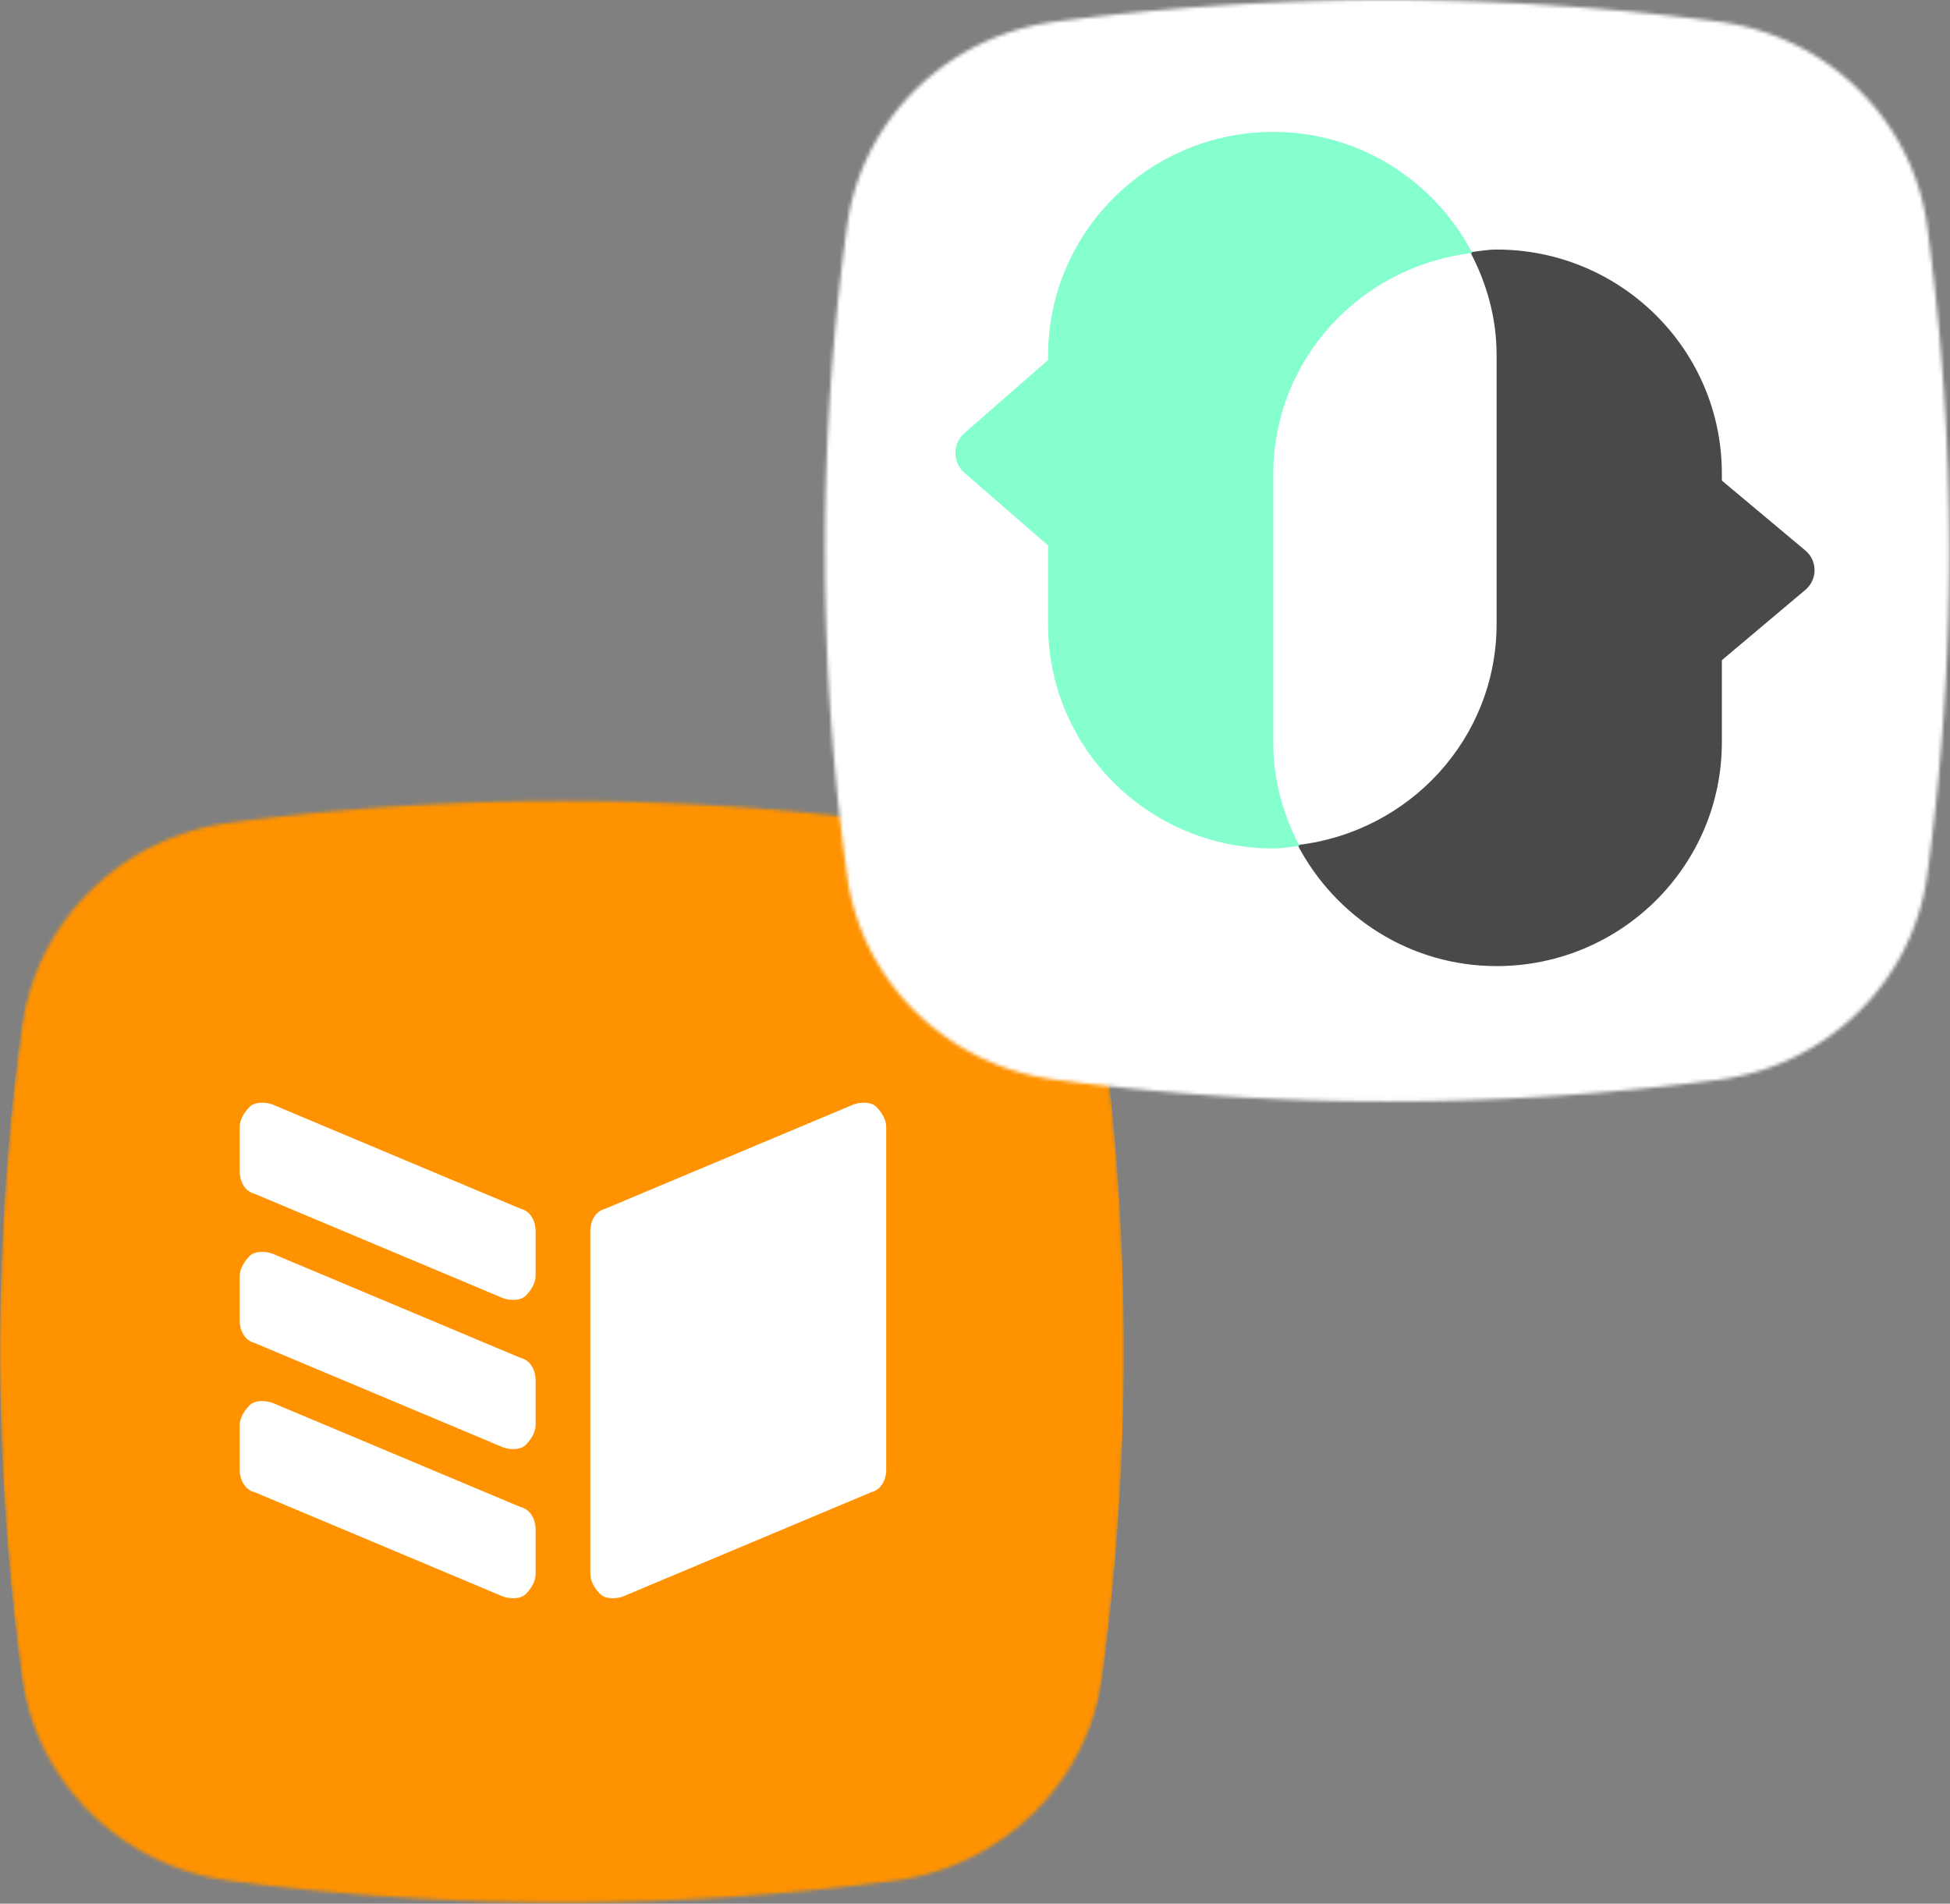 <?xml version="1.0" encoding="UTF-8"?>
<svg xmlns="http://www.w3.org/2000/svg" width="547" height="534" fill="none">
  <rect width="100%" height="100%" fill="#808080" stroke="none"/>
  <mask id="a" style="mask-type:alpha" maskUnits="userSpaceOnUse" x="0" y="224" width="316" height="310">
    <path d="M309.11 470.782c-4.184 29.394-27.911 52.636-57.914 56.74-62.101 8.2-124.9 8.2-187 0-30.005-4.104-53.729-27.346-57.916-56.74a671.095 671.095 0 0 1 0-183.194c4.187-29.395 27.91-52.634 57.915-56.736a713.576 713.576 0 0 1 187.001 0c30.003 4.102 53.727 27.341 57.914 56.736 8.373 61.521 8.373 122.358 0 183.194" fill="#FF9200"></path>
  </mask>
  <g mask="url(#a)">
    <path d="M6.278 285.514c4.182-29.991 27.898-53.705 57.887-57.892a699.096 699.096 0 0 1 186.919 0c29.991 4.187 53.704 27.901 57.889 57.892a698.754 698.754 0 0 1 0 186.917c-4.185 29.993-27.898 53.704-57.889 57.889a698.848 698.848 0 0 1-186.918 0c-29.99-4.185-53.703-27.896-57.888-57.889-8.37-62.771-8.37-124.844 0-186.917" fill="#FF9200"></path>
    <path d="M67.253 412.298c0 2.791 1.395 5.582 4.184 6.28l69.745 29.291c2.094.697 4.883.697 6.278-.697 1.396-1.396 2.789-3.487 2.789-5.579v-12.555c0-2.79-1.393-5.581-4.183-6.279L76.32 393.468c-2.093-.697-4.882-.697-6.278.696-1.394 1.396-2.789 3.488-2.789 5.58v12.554zm0-41.846c0 2.79 1.395 5.579 4.184 6.278l69.745 29.292c2.094.697 4.883.697 6.278-.697 1.396-1.395 2.789-3.489 2.789-5.581v-12.555c0-2.79-1.393-5.579-4.183-6.276L76.32 351.621c-2.093-.699-4.882-.699-6.278.696-1.394 1.395-2.789 3.488-2.789 5.581v12.554zm0-41.848c0 2.79 1.395 5.581 4.184 6.278l69.745 29.293c2.094.697 4.883.697 6.278-.699 1.396-1.393 2.789-3.486 2.789-5.578v-12.555c0-2.79-1.393-5.581-4.183-6.278L76.32 309.772c-2.093-.696-4.882-.696-6.278.698-1.394 1.394-2.789 3.487-2.789 5.579v12.555zm181.339 83.694c0 2.791-1.396 5.582-4.186 6.28l-69.745 29.291c-2.094.697-4.882.697-6.277-.697-1.395-1.396-2.791-3.487-2.791-5.579v-96.25c0-2.79 1.396-5.581 4.185-6.278l69.746-29.293c2.093-.696 4.882-.696 6.277.698 1.395 1.394 2.791 3.487 2.791 5.579v96.249z" fill="#fff"></path>
  </g>
  <mask id="b" style="mask-type:alpha" maskUnits="userSpaceOnUse" x="231" y="0" width="316" height="309">
    <path d="M540.517 246.083c-4.184 29.393-27.911 52.635-57.913 56.739-62.102 8.2-124.9 8.2-187.002 0-30.004-4.104-53.728-27.346-57.914-56.739a671.087 671.087 0 0 1 0-183.195c4.186-29.395 27.91-52.634 57.914-56.736a713.568 713.568 0 0 1 187.002 0c30.002 4.102 53.726 27.34 57.913 56.736 8.374 61.521 8.374 122.358 0 183.195" fill="#FF9200"></path>
  </mask>
  <g mask="url(#b)">
    <path d="M212.772-30.056h391.325V340.83H212.772V-30.056z" fill="#fff"></path>
  </g>
  <path d="M270.489 121.528 293.983 101H307v52h-13.017l-23.494-20.412c-3.319-2.911-3.319-8.149 0-11.06z" fill="#85FFCD"></path>
  <path d="m482.042 186 24.376-20.529a7.211 7.211 0 0 0 0-11.059L482.042 134H471v52h11.042z" fill="#494949"></path>
  <path d="M419.816 70c-2.534 0-4.911.464-7.366.736 4.559 8.677 7.366 18.36 7.366 28.82v75.457c0 32.15-24.439 58.375-55.816 62.015C374.524 257.132 395.454 271 419.816 271 454.701 271 483 242.877 483 208.247V132.79C483 98.122 454.701 70 419.816 70z" fill="#494949"></path>
  <path d="M357.183 208.478v-75.472c0-32.158 24.439-58.387 55.817-62.028C402.476 50.87 381.545 37 357.183 37 322.299 37 294 65.127 294 99.763v75.472C294 209.911 322.299 238 357.183 238c2.494 0 4.911-.465 7.328-.736-4.521-8.64-7.328-18.326-7.328-28.786z" fill="#85FFCD"></path>
</svg>
